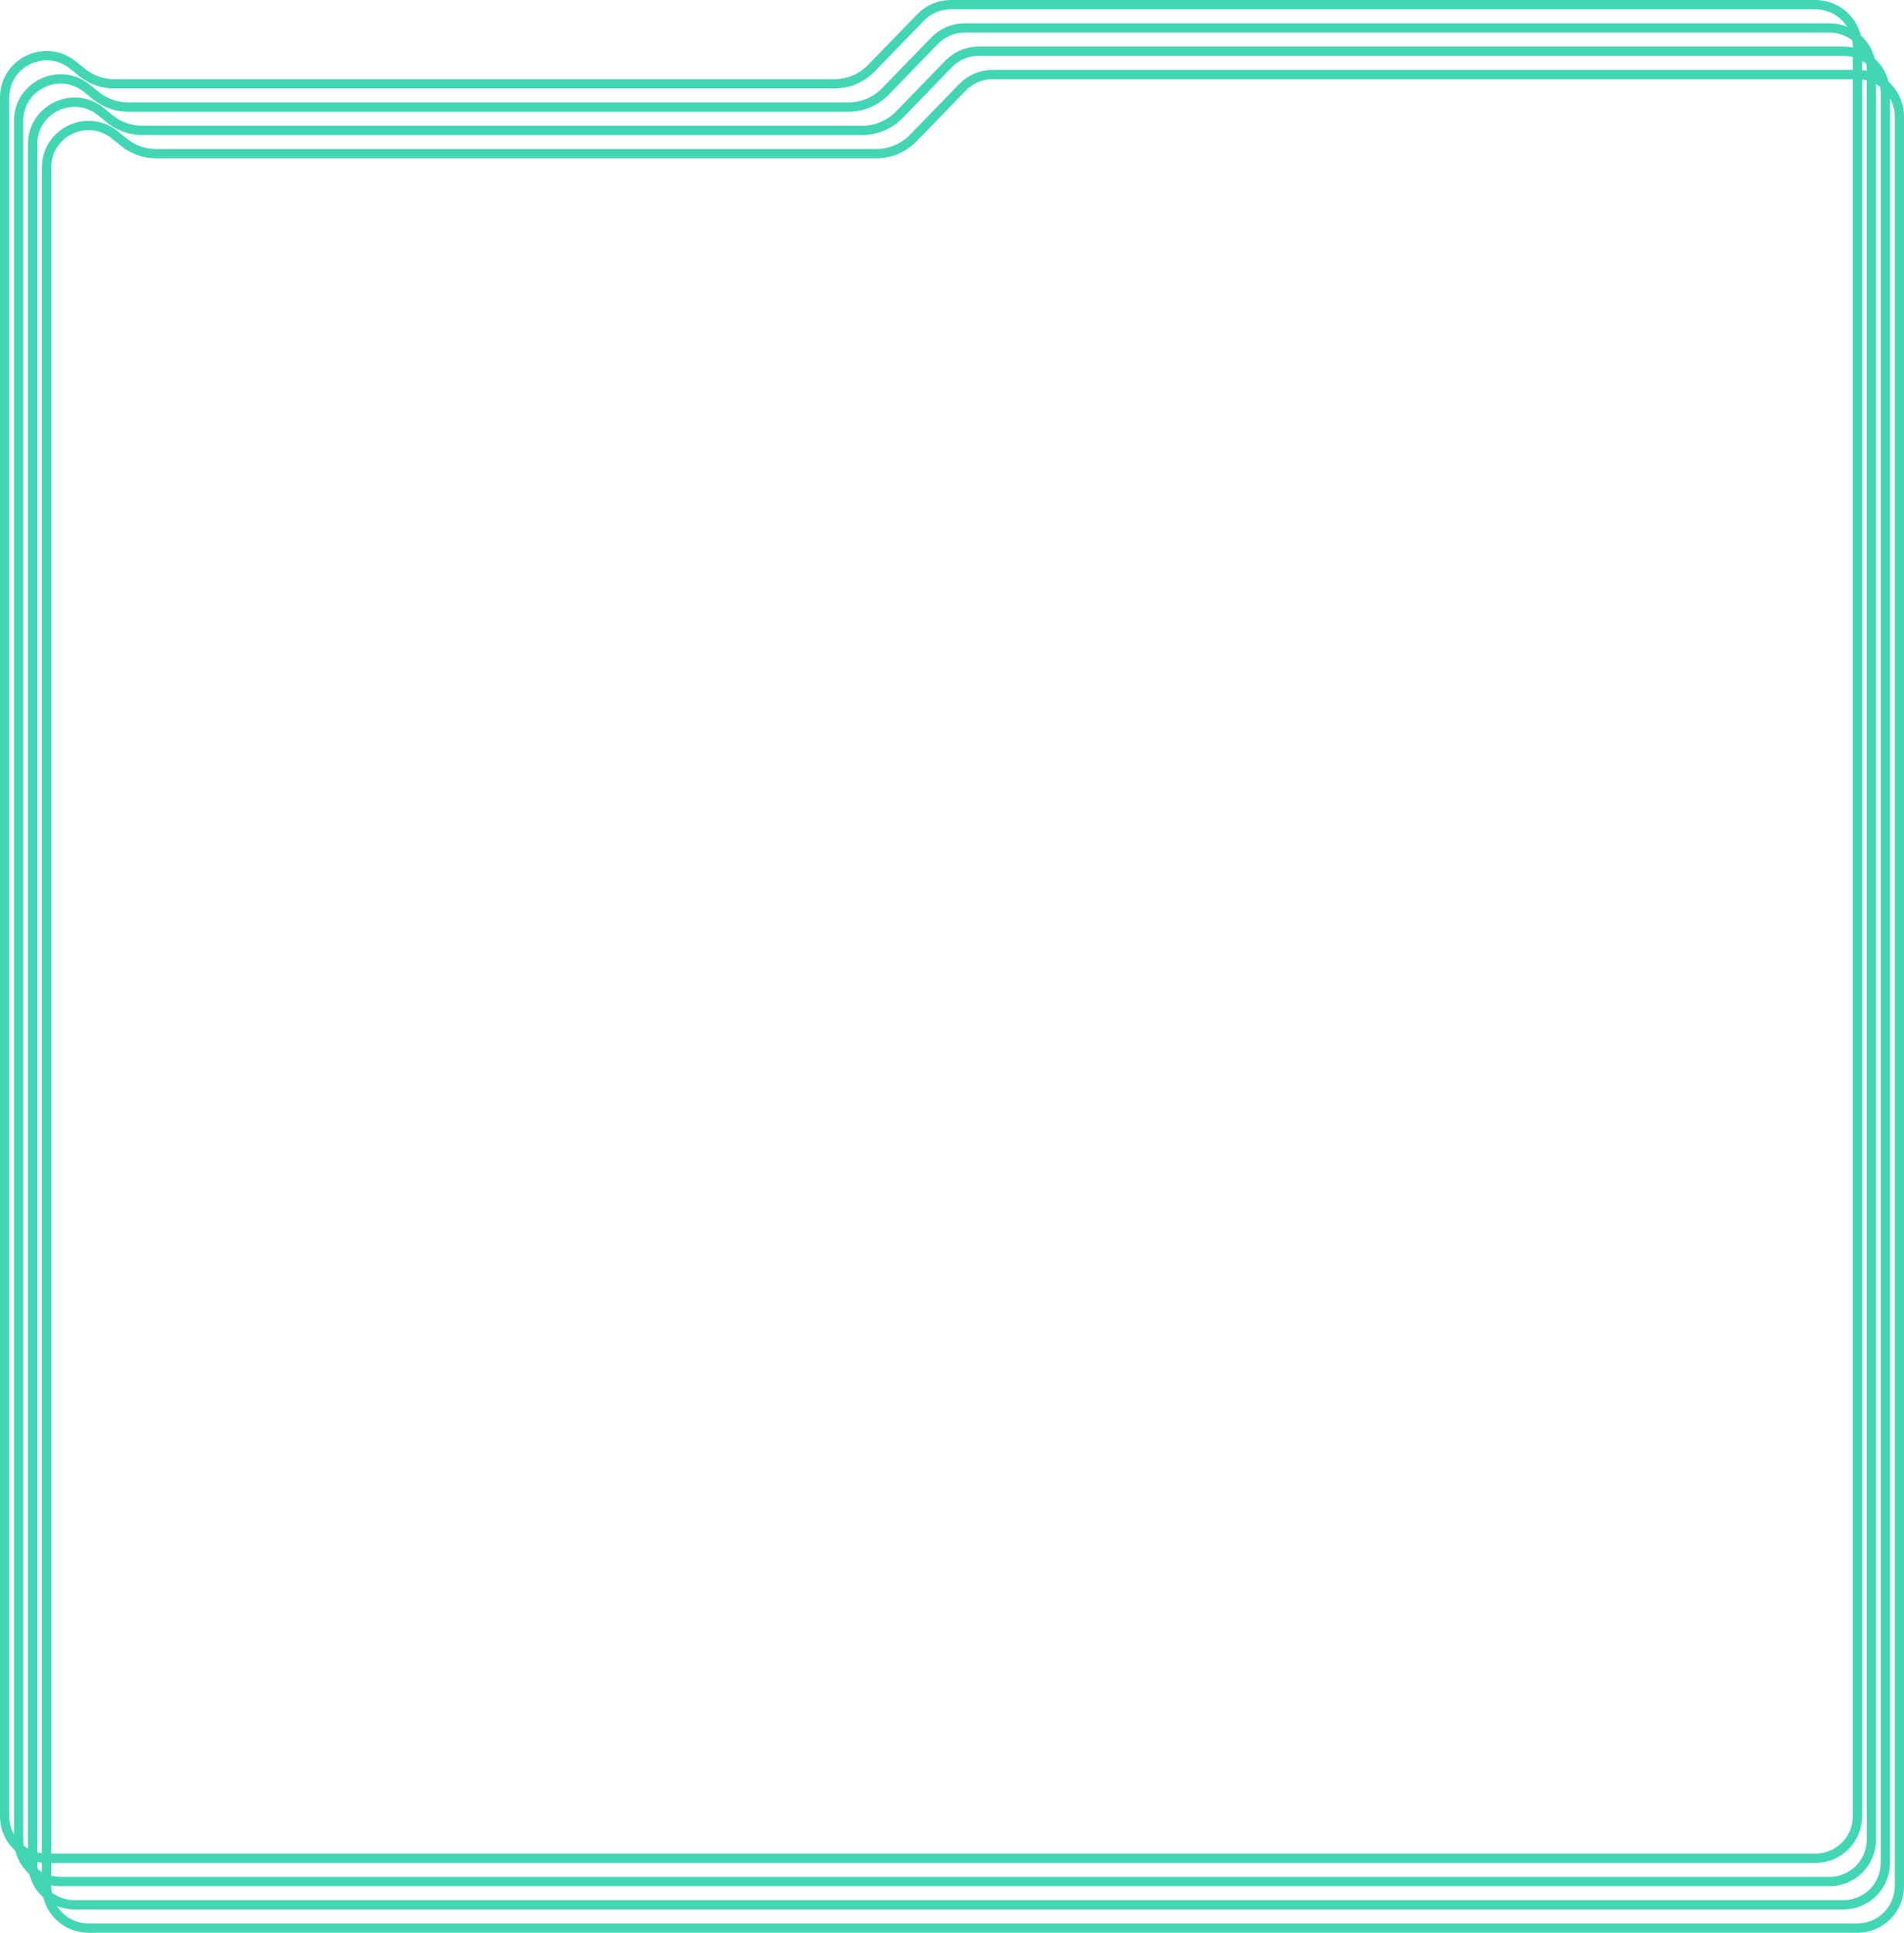 <?xml version="1.0" encoding="UTF-8"?> <svg xmlns="http://www.w3.org/2000/svg" width="409" height="415" viewBox="0 0 409 415" fill="none"><path d="M204.229 1H390C394.971 1 399 5.029 399 10V390C399 394.971 394.971 399 390 399H10C5.029 399 1 394.971 1 390V20.961C1 13.509 9.506 9.334 15.385 13.749L15.663 13.966L17.619 15.55C19.577 17.135 22.021 18 24.54 18H179.271C182.059 18 184.736 16.942 186.767 15.051L187.163 14.661L197.771 3.731C199.36 2.095 201.507 1.126 203.774 1.012L204.229 1Z" stroke="#43D6B4" stroke-width="2"></path><path d="M213.229 16H399C403.971 16 408 20.029 408 25V405C408 409.971 403.971 414 399 414H19C14.029 414 10 409.971 10 405V35.961C10 28.509 18.506 24.334 24.385 28.749L24.663 28.966L26.619 30.55C28.577 32.135 31.021 33 33.54 33H188.271C191.059 33 193.736 31.942 195.767 30.051L196.163 29.661L206.771 18.731C208.36 17.095 210.507 16.127 212.774 16.012L213.229 16Z" stroke="#43D6B4" stroke-width="2"></path><path d="M210.229 11H396C400.971 11 405 15.029 405 20V400C405 404.971 400.971 409 396 409H16C11.029 409 7 404.971 7 400V30.961C7 23.509 15.506 19.334 21.385 23.749L21.663 23.966L23.619 25.55C25.577 27.135 28.021 28 30.54 28H185.271C188.059 28 190.736 26.942 192.767 25.051L193.163 24.661L203.771 13.731C205.36 12.095 207.507 11.127 209.774 11.012L210.229 11Z" stroke="#43D6B4" stroke-width="2"></path><path d="M207.229 6H393C397.971 6 402 10.029 402 15V395C402 399.971 397.971 404 393 404H13C8.029 404 4 399.971 4 395V25.961C4 18.509 12.506 14.334 18.385 18.749L18.663 18.966L20.619 20.55C22.577 22.135 25.021 23 27.54 23H182.271C185.059 23 187.736 21.942 189.767 20.051L190.163 19.661L200.771 8.731C202.36 7.095 204.507 6.126 206.774 6.012L207.229 6Z" stroke="#43D6B4" stroke-width="2"></path></svg> 